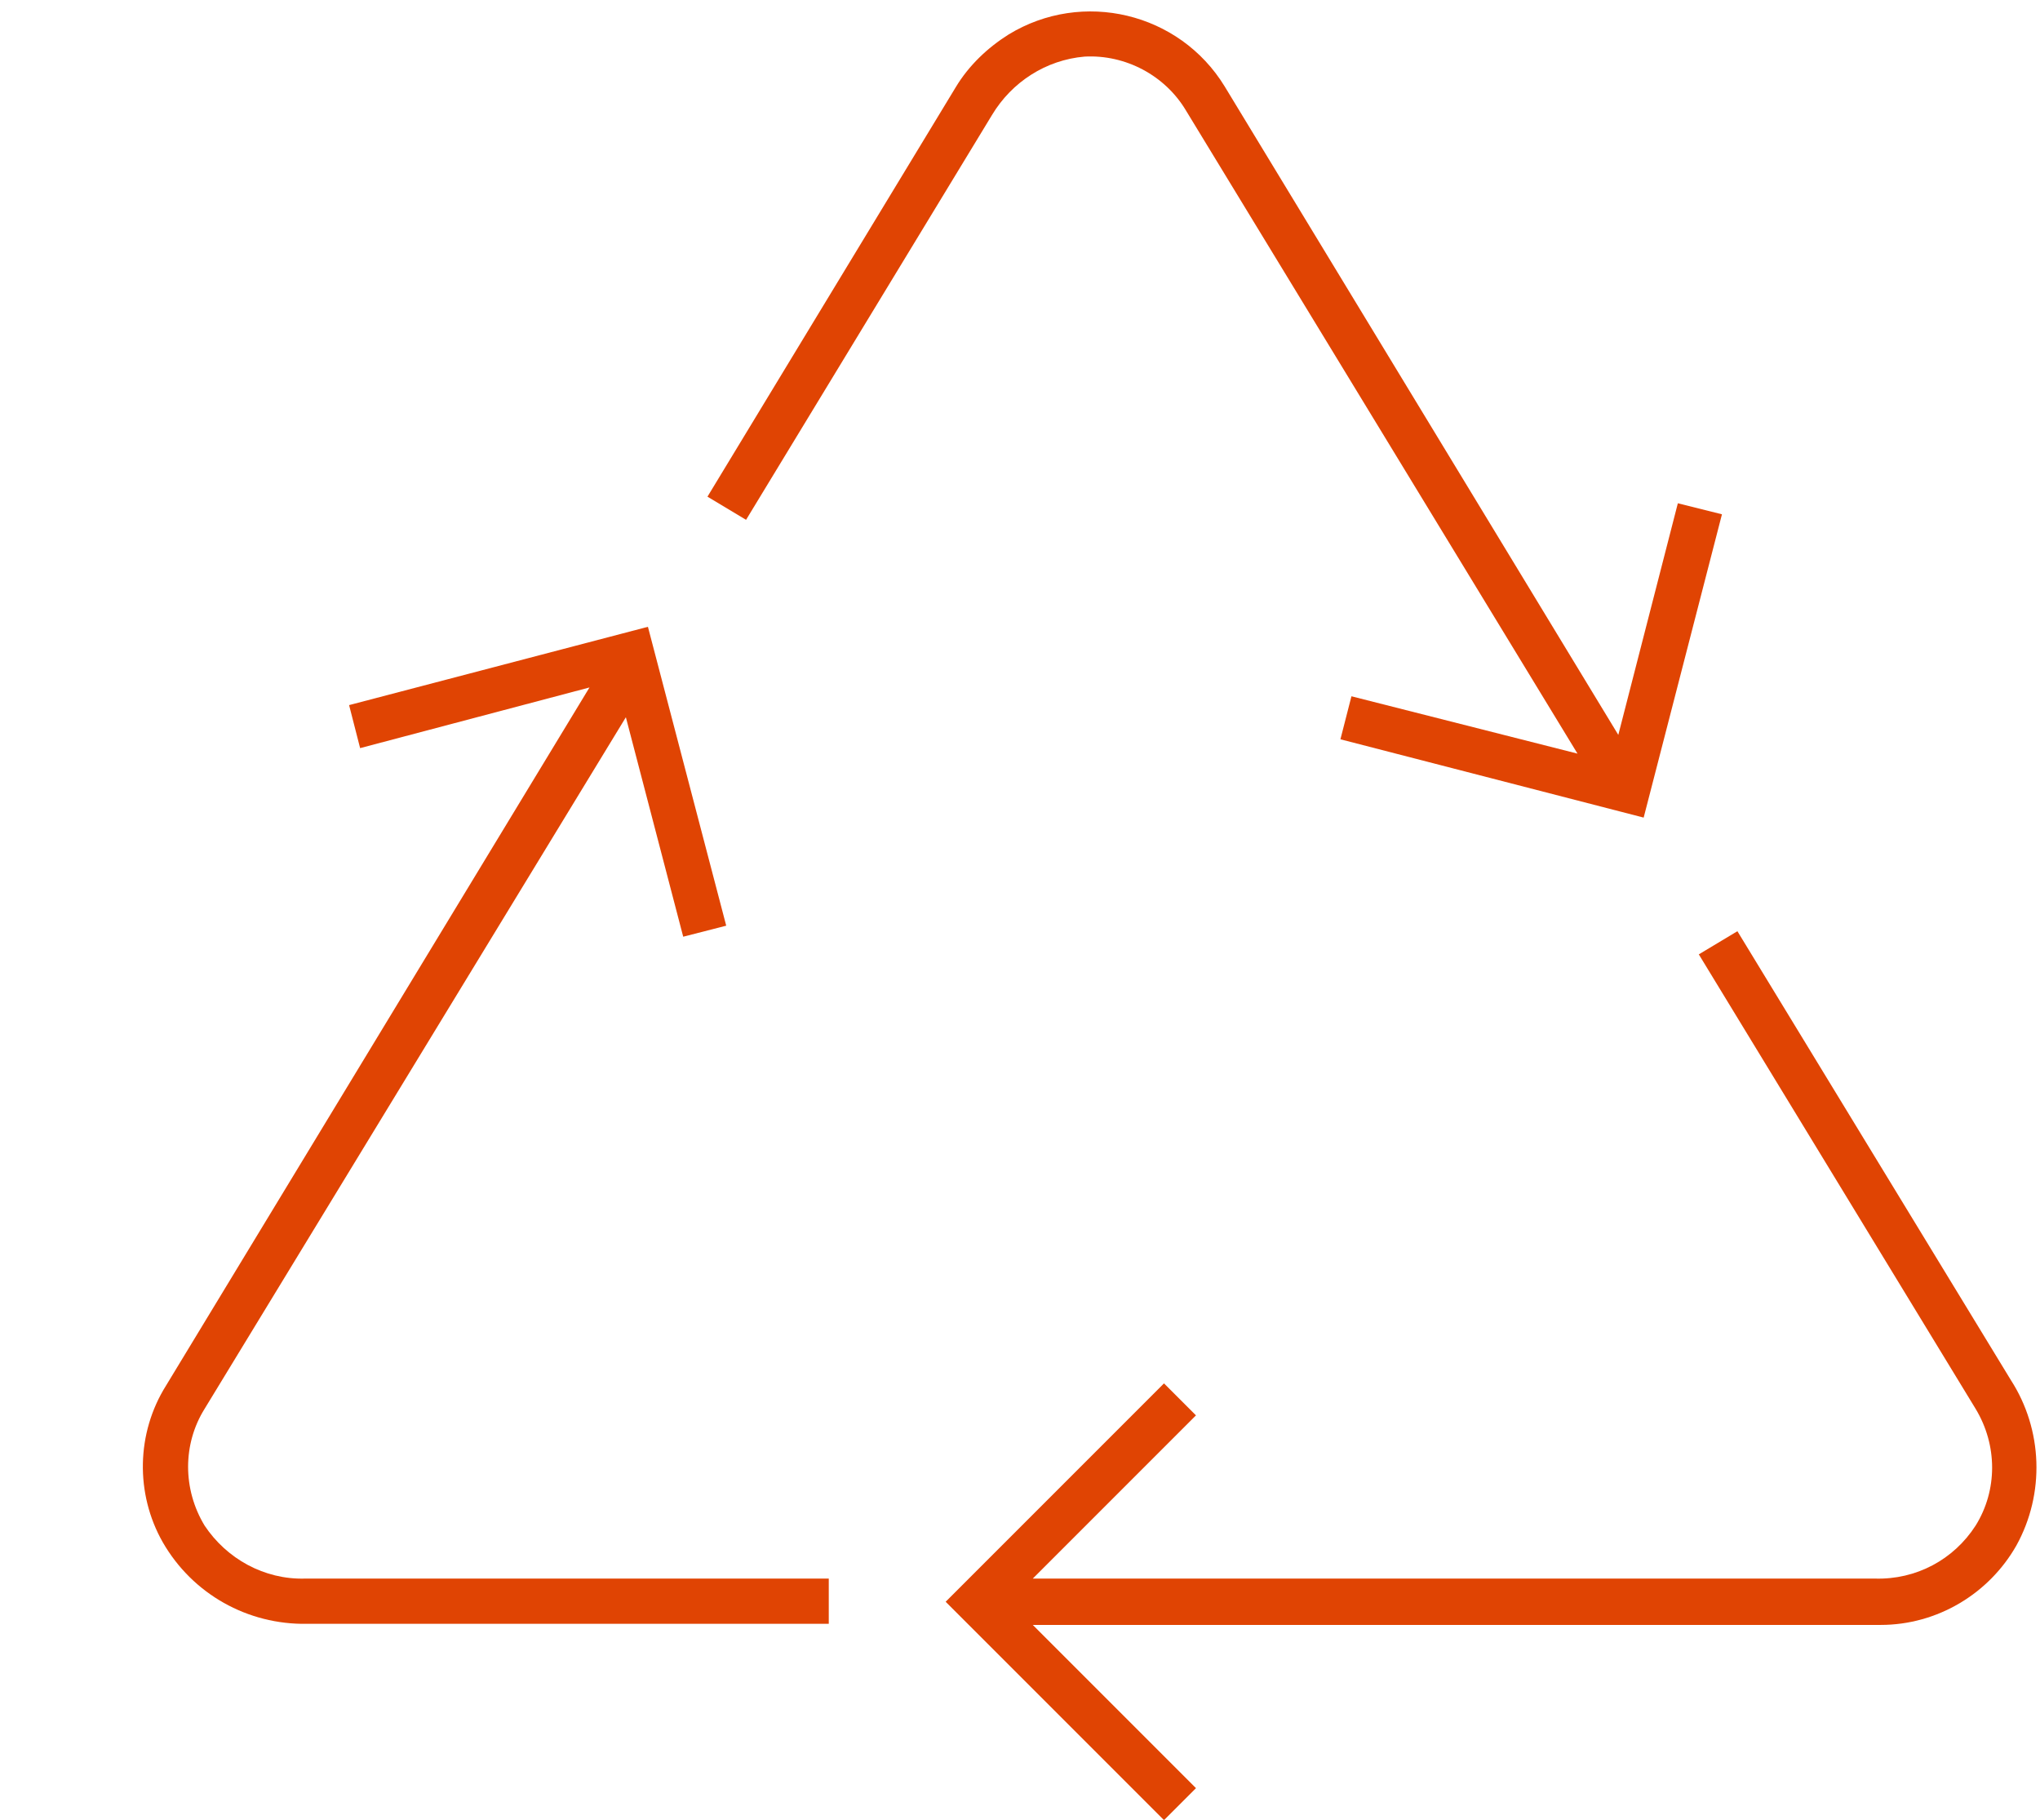 <?xml version="1.0" encoding="utf-8"?>
<!-- Generator: Adobe Illustrator 28.0.0, SVG Export Plug-In . SVG Version: 6.00 Build 0)  -->
<svg version="1.1" id="Layer_1" xmlns="http://www.w3.org/2000/svg" xmlns:xlink="http://www.w3.org/1999/xlink" x="0px" y="0px"
	 viewBox="0 0 185 165" style="enable-background:new 0 0 185 165;" xml:space="preserve">
<style type="text/css">
	.st0{fill:#E04403;}
</style>
<g>
	<g id="DM_-_Plastic_Waste">
		<g id="Group_28314" transform="translate(12.958 1.032)">
			<g>
				<g id="Group_28313">
					<path id="Path_75697" class="st0" d="M169.9,139.1c2.6-4.7,2.4-10.5-0.5-15l-24.8-40.7l-3.5,2.1l25.1,41.2c2,3.3,2,7.4,0,10.6
						c-2,3.1-5.4,4.9-9.1,4.8H80.7c0,0,0,0,0,0c0,0,0,0,0,0l14.8-14.8l-2.9-2.9l-19.8,19.8L92.6,164l2.9-2.9l-14.8-14.8c0,0,0,0,0,0
						c0,0,0,0,0,0h76.9C162.7,146.3,167.4,143.5,169.9,139.1"/>
					<path id="Path_75698" class="st0" d="M1.8,138.8c2.7,4.7,7.7,7.5,13.1,7.4h47.3v-4.1H14.7c-3.7,0.1-7.1-1.8-9.1-4.8
						c-2-3.3-2-7.4,0-10.6L43.8,64c0,0,0,0,0,0c0,0,0,0,0,0c0,0,0,0,0,0L49,83.9l3.9-1l-7.1-27.1l-27.1,7.1l1,3.9l20.8-5.5
						c0,0,0,0,0,0c0,0,0,0,0,0L2.1,124.6C-0.6,128.9-0.7,134.4,1.8,138.8"/>
					<path id="Path_75699" class="st0" d="M108.6,66l27.5,7.1l7.1-27.5l-4-1l-5.4,21c0,0,0,0,0,0c0,0,0,0,0,0L98.1,6.8
						C94,0.1,85.2-2,78.5,2.1c-1.9,1.2-3.6,2.8-4.8,4.8L51.2,44l3.5,2.1L77,9.4c1.8-3,4.9-5,8.4-5.3c3.7-0.2,7.3,1.7,9.2,4.9
						l35.5,58.3c0,0,0,0,0,0c0,0,0,0,0,0c0,0,0,0,0,0l-20.5-5.2L108.6,66z"/>
				</g>
			</g>
		</g>
	</g>
</g>
</svg>
